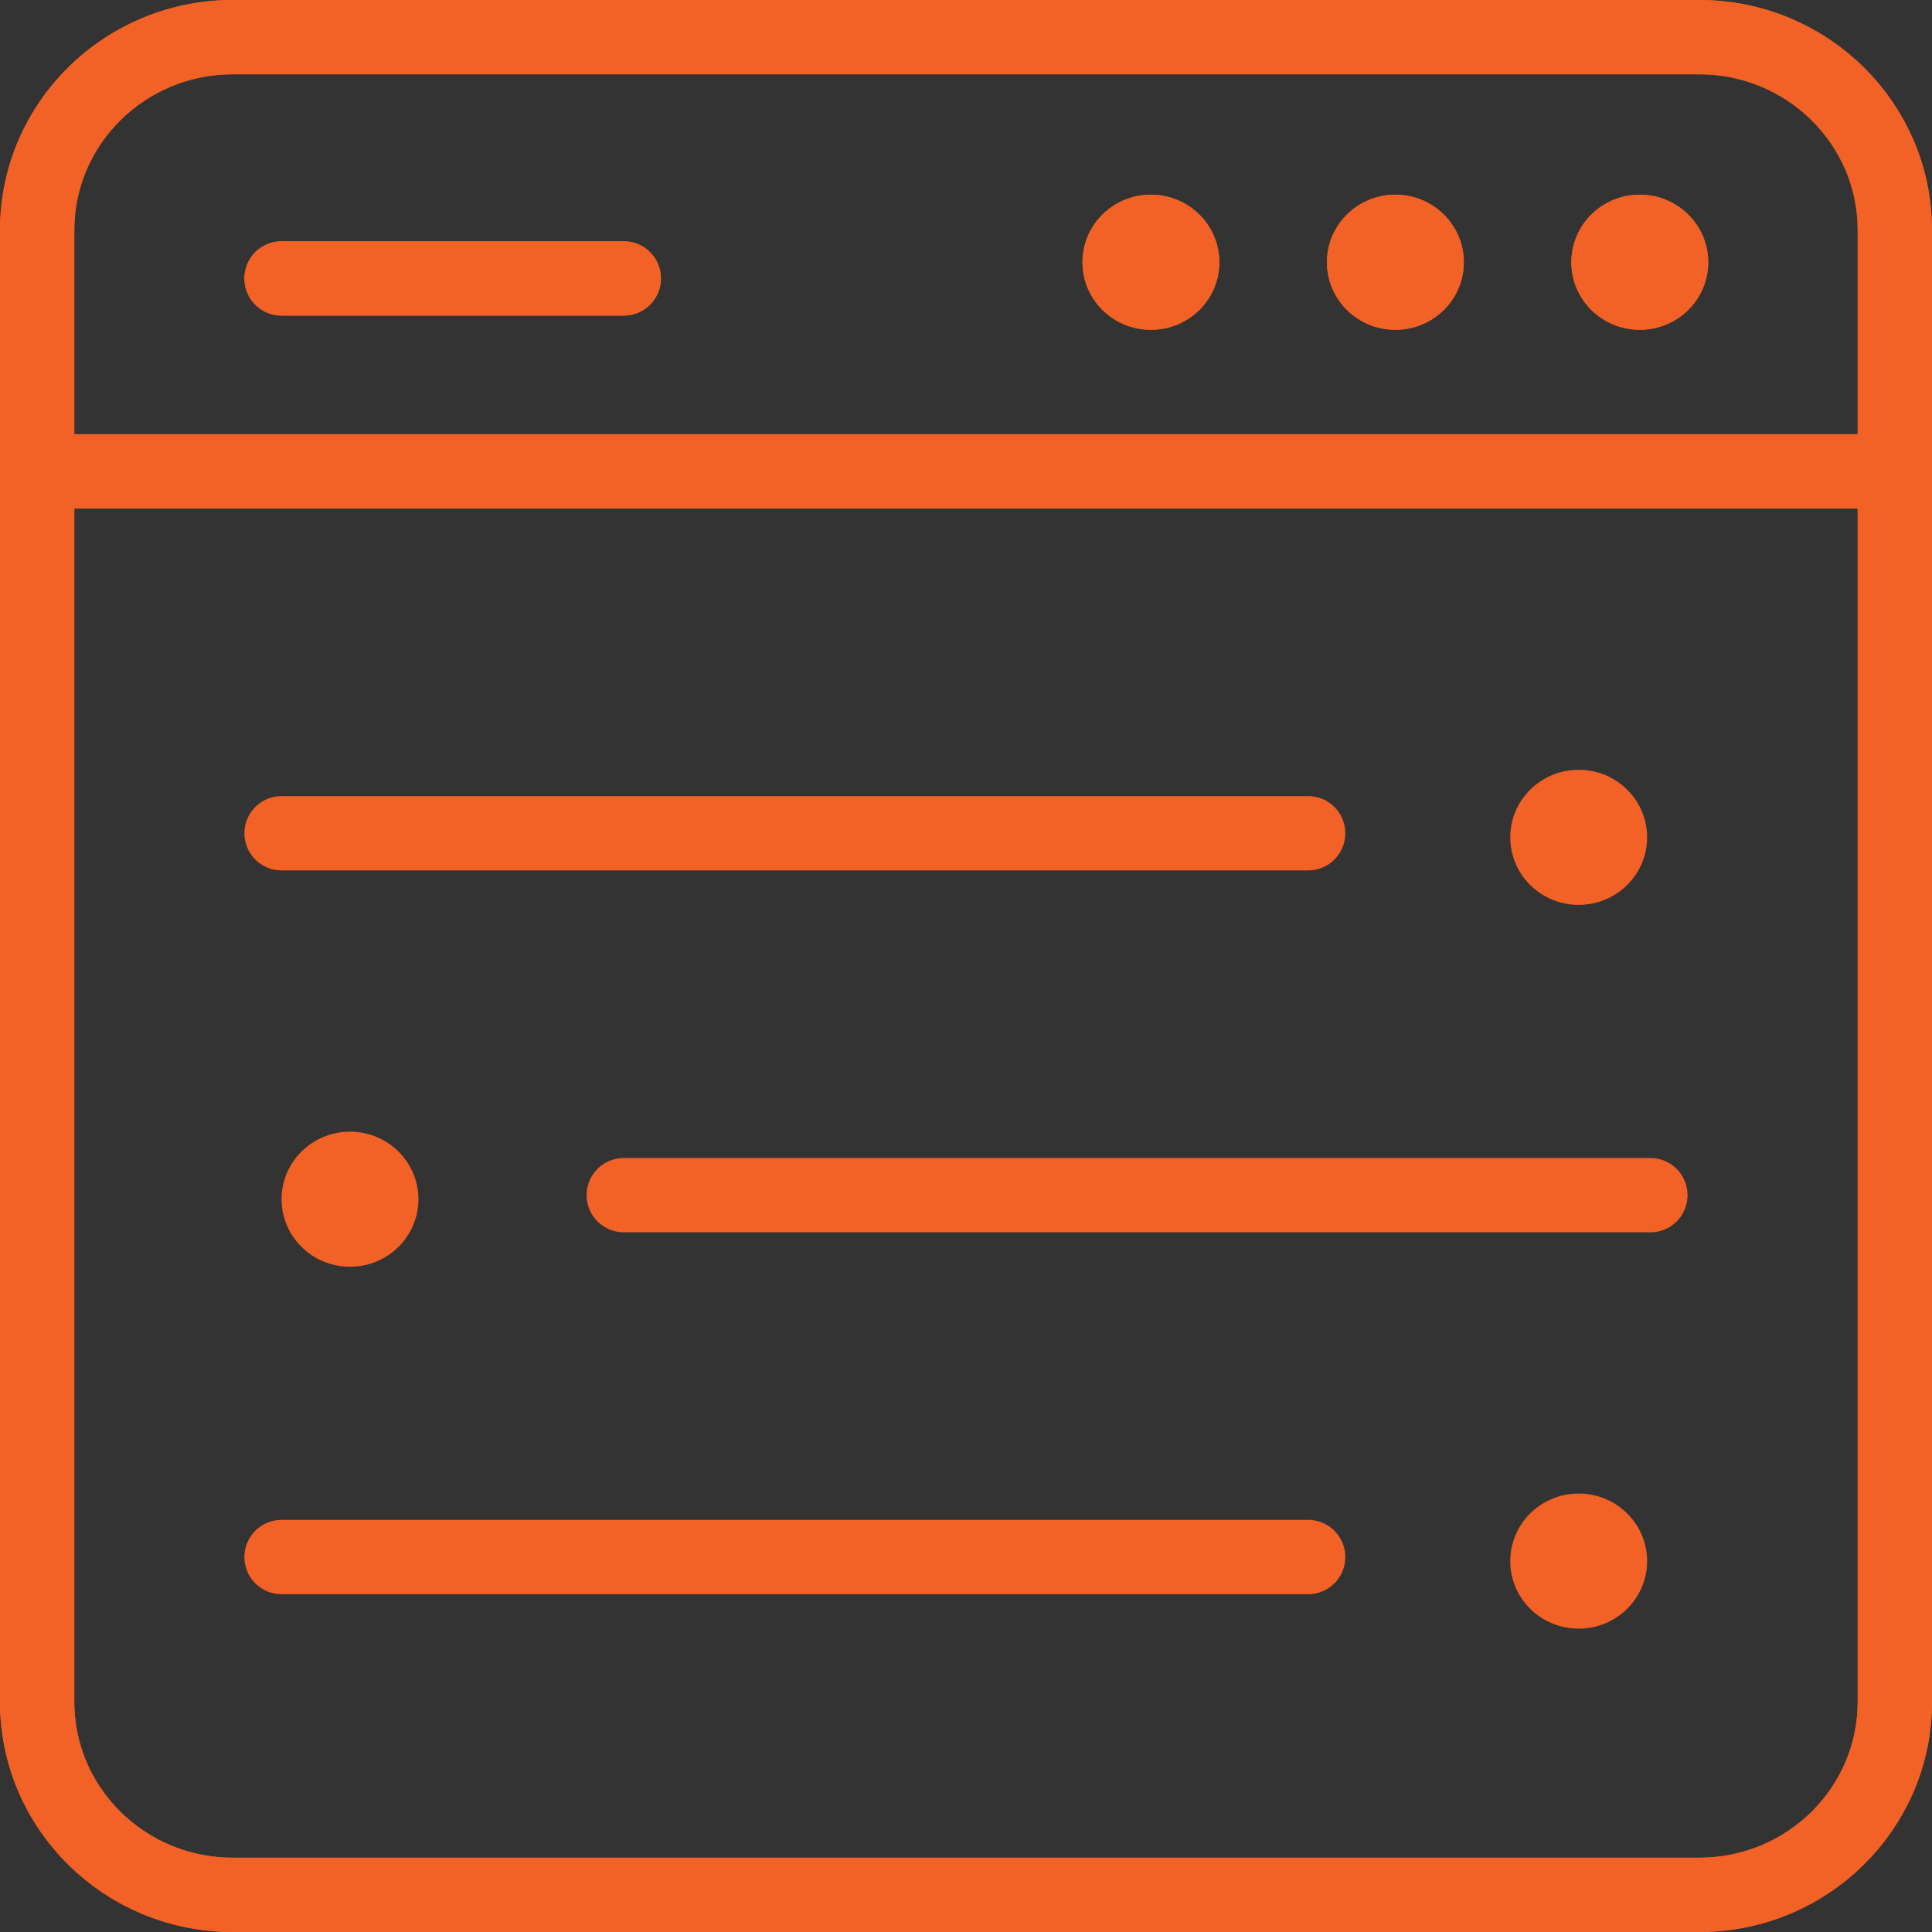 <svg width="104" height="104" viewBox="0 0 104 104" fill="none" xmlns="http://www.w3.org/2000/svg">
<rect x="0" y="0" width="104" height="104" fill="#333333" stroke="none"/>
<path d="M102 91.61C102 97.348 97.287 102 91.474 102H12.526C6.713 102 2 97.348 2 91.61V12.39C2 6.652 6.713 2 12.526 2H91.474C97.287 2 102 6.652 102 12.39V91.61Z" stroke="#F26125" stroke-width="4" stroke-miterlimit="10" stroke-linecap="round" stroke-linejoin="round"/>
<path d="M2 25.375H102" stroke="#F26125" stroke-width="4" stroke-miterlimit="10" stroke-linecap="round" stroke-linejoin="round"/>
<path d="M15.156 14.988H33.577" stroke="#F26125" stroke-width="4" stroke-miterlimit="10" stroke-linecap="round" stroke-linejoin="round"/>
<path d="M61.954 10.98C63.719 10.981 65.138 12.391 65.138 14.117C65.138 15.843 63.719 17.253 61.954 17.253C60.189 17.253 58.77 15.843 58.77 14.117C58.77 12.391 60.189 10.98 61.954 10.98Z" fill="#F26125" stroke="#F26125"/>
<path d="M75.114 10.98C76.879 10.981 78.298 12.391 78.298 14.117C78.298 15.843 76.879 17.253 75.114 17.253C73.35 17.253 71.93 15.843 71.93 14.117C71.93 12.391 73.35 10.98 75.114 10.98Z" fill="#F26125" stroke="#F26125"/>
<path d="M88.27 10.98C90.035 10.981 91.454 12.391 91.454 14.117C91.454 15.843 90.035 17.253 88.27 17.253C86.506 17.253 85.086 15.843 85.086 14.117C85.086 12.391 86.506 10.98 88.27 10.98Z" fill="#F26125" stroke="#F26125"/>
<path d="M102 91.61C102 97.348 97.287 102 91.474 102H12.526C6.713 102 2 97.348 2 91.61V12.39C2 6.652 6.713 2 12.526 2H91.474C97.287 2 102 6.652 102 12.39V91.61Z" stroke="#F26125" stroke-width="4" stroke-miterlimit="10" stroke-linecap="round" stroke-linejoin="round"/>
<path d="M2 25.375H102Z" fill="white"/>
<path d="M2 25.375H102" stroke="#F26125" stroke-width="4" stroke-miterlimit="10" stroke-linecap="round" stroke-linejoin="round"/>
<path d="M15.156 14.988H33.577" stroke="#F26125" stroke-width="4" stroke-miterlimit="10" stroke-linecap="round" stroke-linejoin="round"/>
<path d="M61.954 10.98C63.719 10.981 65.138 12.391 65.138 14.117C65.138 15.843 63.719 17.253 61.954 17.253C60.189 17.253 58.77 15.843 58.77 14.117C58.77 12.391 60.189 10.98 61.954 10.98Z" fill="#F26125" stroke="#F26125"/>
<path d="M75.114 10.98C76.879 10.981 78.298 12.391 78.298 14.117C78.298 15.843 76.879 17.253 75.114 17.253C73.35 17.253 71.93 15.843 71.93 14.117C71.93 12.391 73.35 10.98 75.114 10.98Z" fill="#F26125" stroke="#F26125"/>
<path d="M88.27 10.98C90.035 10.981 91.454 12.391 91.454 14.117C91.454 15.843 90.035 17.253 88.27 17.253C86.506 17.253 85.086 15.843 85.086 14.117C85.086 12.391 86.506 10.98 88.27 10.98Z" fill="#F26125" stroke="#F26125"/>
<path d="M15.156 83.816H70.419" stroke="#F26125" stroke-width="4" stroke-miterlimit="10" stroke-linecap="round" stroke-linejoin="round"/>
<path d="M84.981 80.898C86.746 80.899 88.165 82.309 88.165 84.035C88.165 85.761 86.746 87.171 84.981 87.171C83.217 87.171 81.797 85.761 81.797 84.035C81.797 82.309 83.217 80.898 84.981 80.898Z" fill="#F26125" stroke="#F26125"/>
<path d="M88.841 64.336H33.578" stroke="#F26125" stroke-width="4" stroke-miterlimit="10" stroke-linecap="round" stroke-linejoin="round"/>
<path d="M18.841 61.418C20.605 61.418 22.024 62.829 22.024 64.555C22.024 66.28 20.605 67.69 18.841 67.69C17.076 67.69 15.656 66.281 15.656 64.555C15.656 62.829 17.076 61.418 18.841 61.418Z" fill="#F26125" stroke="#F26125"/>
<path d="M15.156 44.855H70.419" stroke="#F26125" stroke-width="4" stroke-miterlimit="10" stroke-linecap="round" stroke-linejoin="round"/>
<path d="M84.981 41.938C86.746 41.938 88.165 43.348 88.165 45.074C88.165 46.8 86.746 48.21 84.981 48.21C83.217 48.21 81.797 46.8 81.797 45.074C81.797 43.348 83.217 41.938 84.981 41.938Z" fill="#F26125" stroke="#F26125"/>
</svg>
